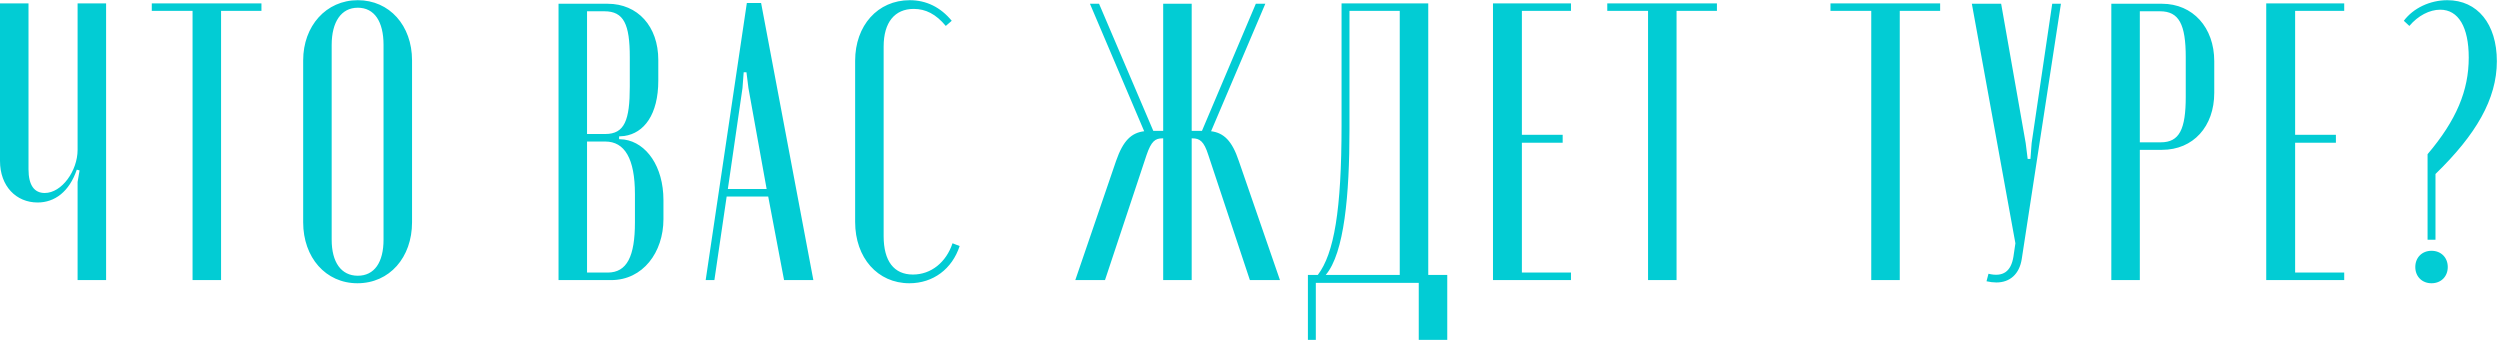 <?xml version="1.0" encoding="UTF-8"?> <svg xmlns="http://www.w3.org/2000/svg" width="421" height="58" viewBox="0 0 421 58" fill="none"> <path d="M12.933 28.567L13.4 28.7L13.067 30.633V47.167H17.867V0.567H13.067V25.233C13.067 28.767 10.4 32.5 7.533 32.5C5.8 32.5 4.8 31.233 4.8 28.5V0.567H4.76837e-09V27.1C4.76837e-09 31.367 2.733 34.1 6.333 34.1C9.2 34.1 11.667 32.3 12.933 28.567ZM44.027 0.567H25.56V1.833H32.427V47.167H37.227V1.833H44.027V0.567ZM51.054 37.433C51.054 43.367 54.854 47.7 60.188 47.7C65.588 47.7 69.388 43.367 69.388 37.433V10.167C69.388 4.3 65.588 0.033 60.254 0.033C54.921 0.033 51.054 4.367 51.054 10.167V37.433ZM55.854 7.567C55.854 3.7 57.454 1.3 60.254 1.3C63.054 1.3 64.588 3.633 64.588 7.567V40.367C64.588 44.167 63.054 46.433 60.254 46.433C57.454 46.433 55.854 44.167 55.854 40.367V7.567ZM110.857 10.1C110.857 4.433 107.391 0.633 102.324 0.633H94.057V47.167H102.924C108.257 47.167 111.724 42.5 111.724 36.9V33.7C111.724 28.033 108.857 24.033 105.124 23.5L104.257 23.433V22.967L105.124 22.9C108.457 22.433 110.857 19.3 110.857 13.567V10.1ZM98.857 22.567V1.9H101.791C105.057 1.9 106.057 4.1 106.057 9.633V14.567C106.057 20.233 105.191 22.567 101.924 22.567H98.857ZM106.924 37.433C106.924 43.167 105.591 45.9 102.324 45.9H98.857V23.833H101.924C105.191 23.833 106.924 26.7 106.924 32.7V37.433ZM118.836 47.167H120.303L122.369 33.1H129.369L132.036 47.167H136.969L128.169 0.5H125.769L118.836 47.167ZM125.236 12.167H125.703L126.036 14.833L129.103 31.833H122.569L125.036 14.833L125.236 12.167ZM144.005 37.367C144.005 43.433 147.805 47.7 153.138 47.7C157.138 47.7 160.338 45.3 161.605 41.433L160.405 40.967C159.338 44.167 156.805 46.233 153.738 46.233C150.538 46.233 148.805 43.967 148.805 39.767V7.833C148.805 3.767 150.671 1.5 153.871 1.5C155.871 1.5 157.605 2.367 159.271 4.367L160.271 3.5C158.405 1.233 156.005 0.033 153.205 0.033C147.805 0.033 144.005 4.3 144.005 10.233V37.367ZM215.546 47.167L208.613 27.1C207.48 23.7 206.08 22.367 203.946 22.1L213.08 0.633H211.48L202.413 22.033H200.68V0.633H195.88V22.033H194.213L185.08 0.633H183.546L192.68 22.1C190.546 22.367 189.146 23.633 187.946 27.1L181.08 47.167H186.08L193.08 26.1C193.88 23.767 194.546 23.3 195.746 23.3H195.88V47.167H200.68V23.3H200.813C202.013 23.3 202.746 23.767 203.48 26.1L210.48 47.167H215.546ZM221.585 57.233V47.633H238.918V57.233H243.718V46.3H240.518V0.567H225.918V21.1C225.918 35.433 224.652 42.7 221.918 46.3H220.252V57.233H221.585ZM223.252 46.3C226.385 42.633 227.252 32.767 227.252 21.833V1.833H235.718V46.3H223.252ZM251.419 0.567V47.167H264.553V45.9H256.286V24.033H263.153V22.7H256.286V1.833H264.553V0.567H251.419ZM289.131 0.567H270.664V1.833H277.531V47.167H282.331V1.833H289.131V0.567ZM326.719 0.567H308.253V1.833H315.119V47.167H319.919V1.833H326.719V0.567ZM336.993 0.633H332.06L339.393 40.967L339.06 43.233C338.66 45.7 337.327 46.7 334.86 46.1L334.527 47.367C335.127 47.5 335.66 47.567 336.193 47.567C338.46 47.567 340.06 46.167 340.46 43.633L347.06 0.633H345.593L342.127 24.1L341.927 26.767H341.46L341.127 24.1L336.993 0.633ZM355.547 0.633V47.167H360.347V25.233H364.08C369.347 25.233 372.88 21.3 372.88 15.633V10.3C372.88 4.633 369.28 0.633 364.08 0.633H355.547ZM368.08 16.3C368.08 21.767 367.014 23.967 363.88 23.967H360.347V1.9H363.747C366.947 1.9 368.08 4.1 368.08 9.633V16.3ZM381.633 0.567V47.167H394.766V45.9H386.499V24.033H393.366V22.7H386.499V1.833H394.766V0.567H381.633ZM405.736 4.367C407.203 2.633 409.136 1.633 410.936 1.633C414.003 1.633 415.736 4.567 415.736 9.7C415.736 15.233 413.67 20.233 408.803 25.967V40.367H410.136V29.3C416.936 22.7 420.47 16.7 420.47 10.3C420.47 4.033 417.203 0.033 412.136 0.033C409.203 0.033 406.403 1.367 404.803 3.5L405.736 4.367ZM406.736 44.967C406.736 46.567 407.87 47.7 409.47 47.7C411.07 47.7 412.203 46.567 412.203 44.967C412.203 43.367 411.07 42.233 409.47 42.233C407.87 42.233 406.736 43.367 406.736 44.967Z" fill="#02CCD4"></path> </svg> 